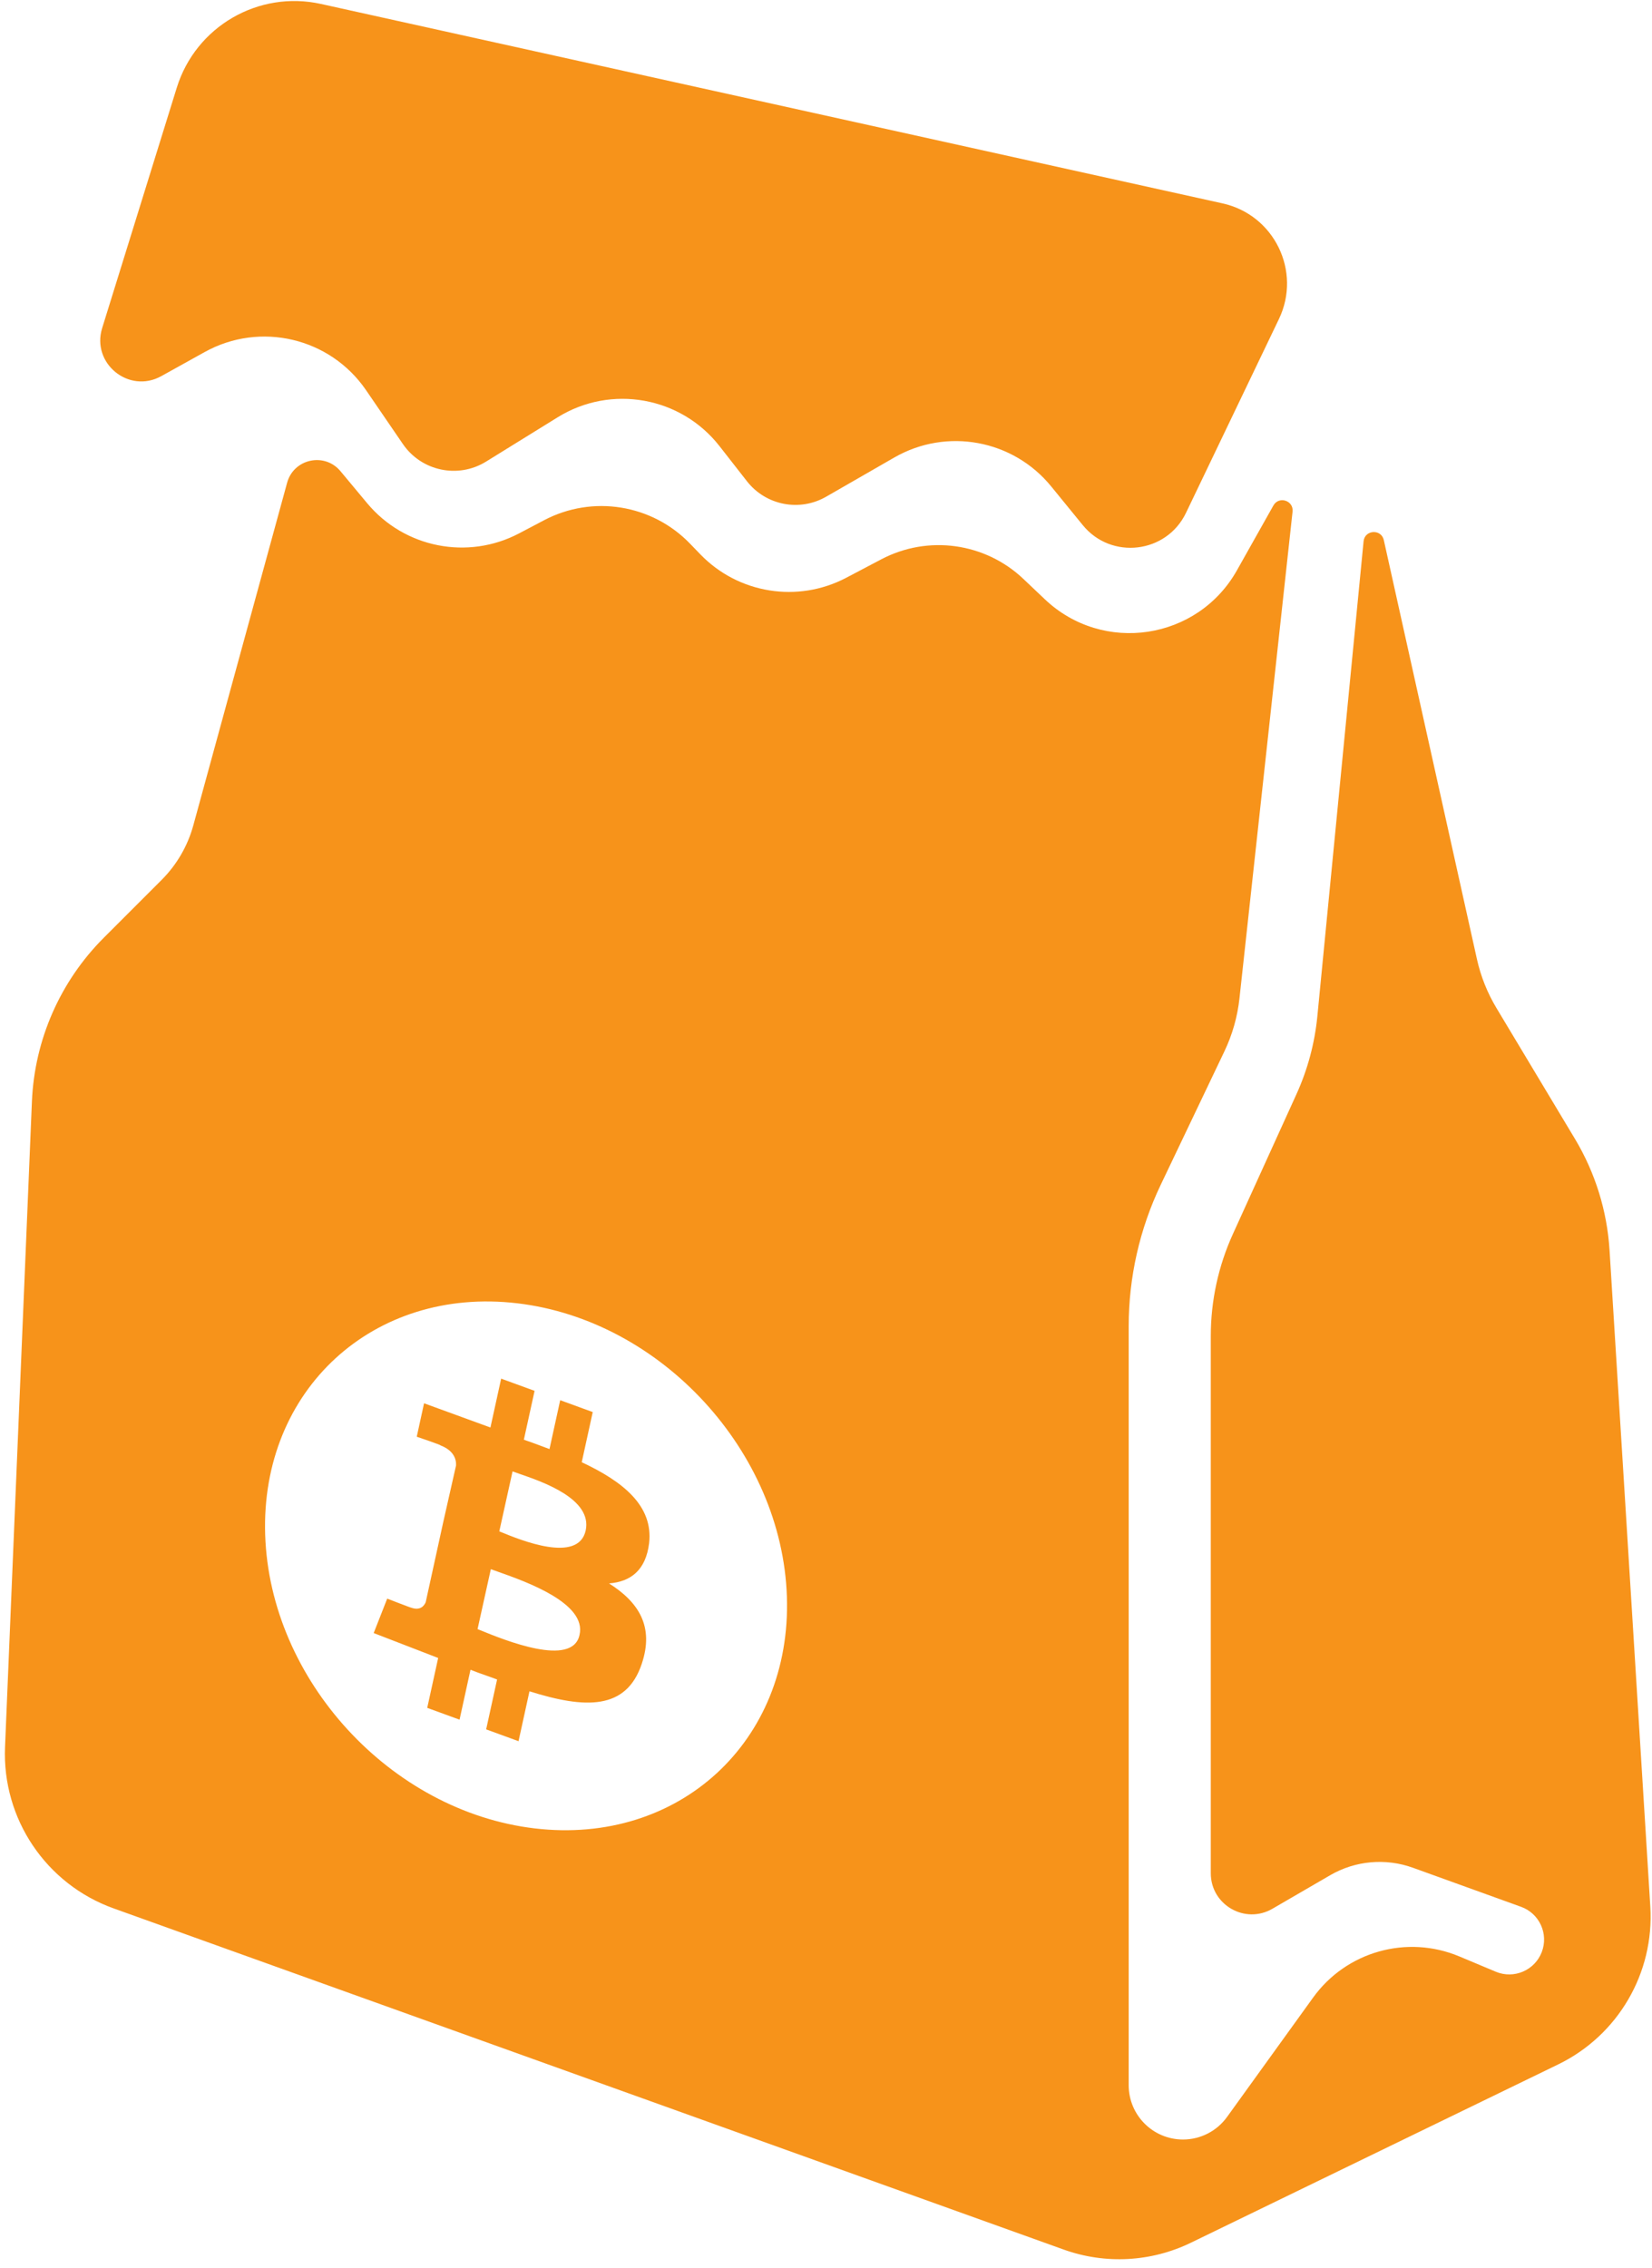 <svg width="161" height="221" viewBox="0 0 161 221" fill="none" xmlns="http://www.w3.org/2000/svg">
<path fill-rule="evenodd" clip-rule="evenodd" d="M119.155 19.822L31.28 0.385C25.187 -0.963 19.077 2.584 17.228 8.545L9.956 31.974C8.887 35.419 12.566 38.408 15.719 36.656L19.942 34.31C25.359 31.301 32.175 32.91 35.674 38.023L39.263 43.27C41.074 45.916 44.647 46.671 47.373 44.983L54.352 40.663C59.557 37.441 66.355 38.654 70.124 43.479L72.795 46.897C74.634 49.251 77.924 49.894 80.514 48.405L87.163 44.581C92.259 41.651 98.728 42.844 102.443 47.398L105.526 51.177C108.306 54.584 113.685 53.943 115.586 49.978L124.641 31.092C126.869 26.445 124.186 20.935 119.155 19.822ZM18.84 80.433L27.982 47.044C28.622 44.706 31.628 44.054 33.18 45.916L35.784 49.041C39.409 53.391 45.581 54.615 50.592 51.978L53.027 50.696C57.751 48.21 63.549 49.143 67.254 52.986L68.246 54.014C71.951 57.857 77.749 58.79 82.473 56.304L85.89 54.505C90.44 52.111 96.009 52.88 99.738 56.419L101.83 58.403C107.5 63.782 116.717 62.392 120.548 55.581L124.104 49.259C124.638 48.31 126.088 48.776 125.97 49.858L120.795 97.297C120.6 99.086 120.104 100.83 119.329 102.454L113.121 115.462C111.066 119.766 110 124.475 110 129.245V203.208C110 206.131 112.369 208.5 115.292 208.5C116.992 208.5 118.589 207.683 119.584 206.303L127.971 194.669C131.208 190.179 137.114 188.516 142.219 190.656L145.774 192.147C147.54 192.888 149.568 192.022 150.256 190.235C150.939 188.459 150.03 186.469 148.24 185.823L137.702 182.017C135.038 181.055 132.086 181.321 129.637 182.743L124.009 186.011C121.342 187.56 118 185.636 118 182.552V130.199C118 126.773 118.734 123.386 120.151 120.267L126.348 106.634C127.442 104.228 128.131 101.658 128.387 99.028L132.891 52.753C133.002 51.62 134.616 51.522 134.863 52.633L143.937 93.465C144.31 95.144 144.951 96.752 145.836 98.226L153.489 110.981C155.467 114.279 156.624 118.003 156.863 121.841L160.835 185.797C161.237 192.273 157.69 198.35 151.853 201.183L116.057 218.56C112.184 220.44 107.715 220.68 103.663 219.224L11.068 185.975C4.483 183.61 0.198 177.241 0.49 170.25L3.11 107.353C3.361 101.338 5.862 95.638 10.119 91.381L15.751 85.749C17.225 84.275 18.29 82.443 18.84 80.433ZM76.689 155.604C77.156 169.735 66.152 179.843 52.111 178.181C38.071 176.519 26.311 163.717 25.844 149.586C25.378 135.455 36.382 125.347 50.423 127.009C64.463 128.671 76.223 141.473 76.689 155.604ZM56.695 142.496C60.72 144.382 63.681 146.742 63.261 150.388C62.936 153.04 61.449 154.144 59.357 154.307C62.268 156.151 63.761 158.527 62.544 162.141C61.033 166.675 57.016 166.525 51.601 164.821L50.535 169.683L47.379 168.531L48.445 163.669C48.102 163.538 47.74 163.411 47.369 163.28C46.873 163.106 46.361 162.926 45.853 162.723L44.787 167.585L41.636 166.435L42.703 161.573L36.419 159.145L37.736 155.789C37.736 155.789 40.108 156.711 40.07 156.669C40.948 156.986 41.338 156.497 41.488 156.137L43.195 148.342L44.446 142.808C44.477 142.195 44.212 141.348 42.927 140.855C43.01 140.821 40.616 140.011 40.616 140.011L41.328 136.753L47.796 139.113L48.841 134.351L52.099 135.54L51.054 140.302C51.686 140.516 52.305 140.748 52.931 140.982L52.932 140.983L52.94 140.986L52.948 140.989L52.958 140.992C53.155 141.066 53.353 141.14 53.552 141.214L54.596 136.452L57.767 137.609L56.695 142.496ZM48.818 149.298L48.66 149.233L49.952 143.391C50.133 143.458 50.363 143.538 50.63 143.63C52.889 144.407 57.75 146.08 57.078 149.158C56.353 152.394 50.718 150.079 48.818 149.298ZM46.815 158.871L46.818 158.872C49.158 159.827 55.8 162.539 56.48 159.322C57.194 156.232 51.243 154.127 48.579 153.185C48.287 153.082 48.035 152.993 47.835 152.917L46.542 158.76L46.69 158.82L46.815 158.871Z" fill="#F7931A"/>
</svg>
